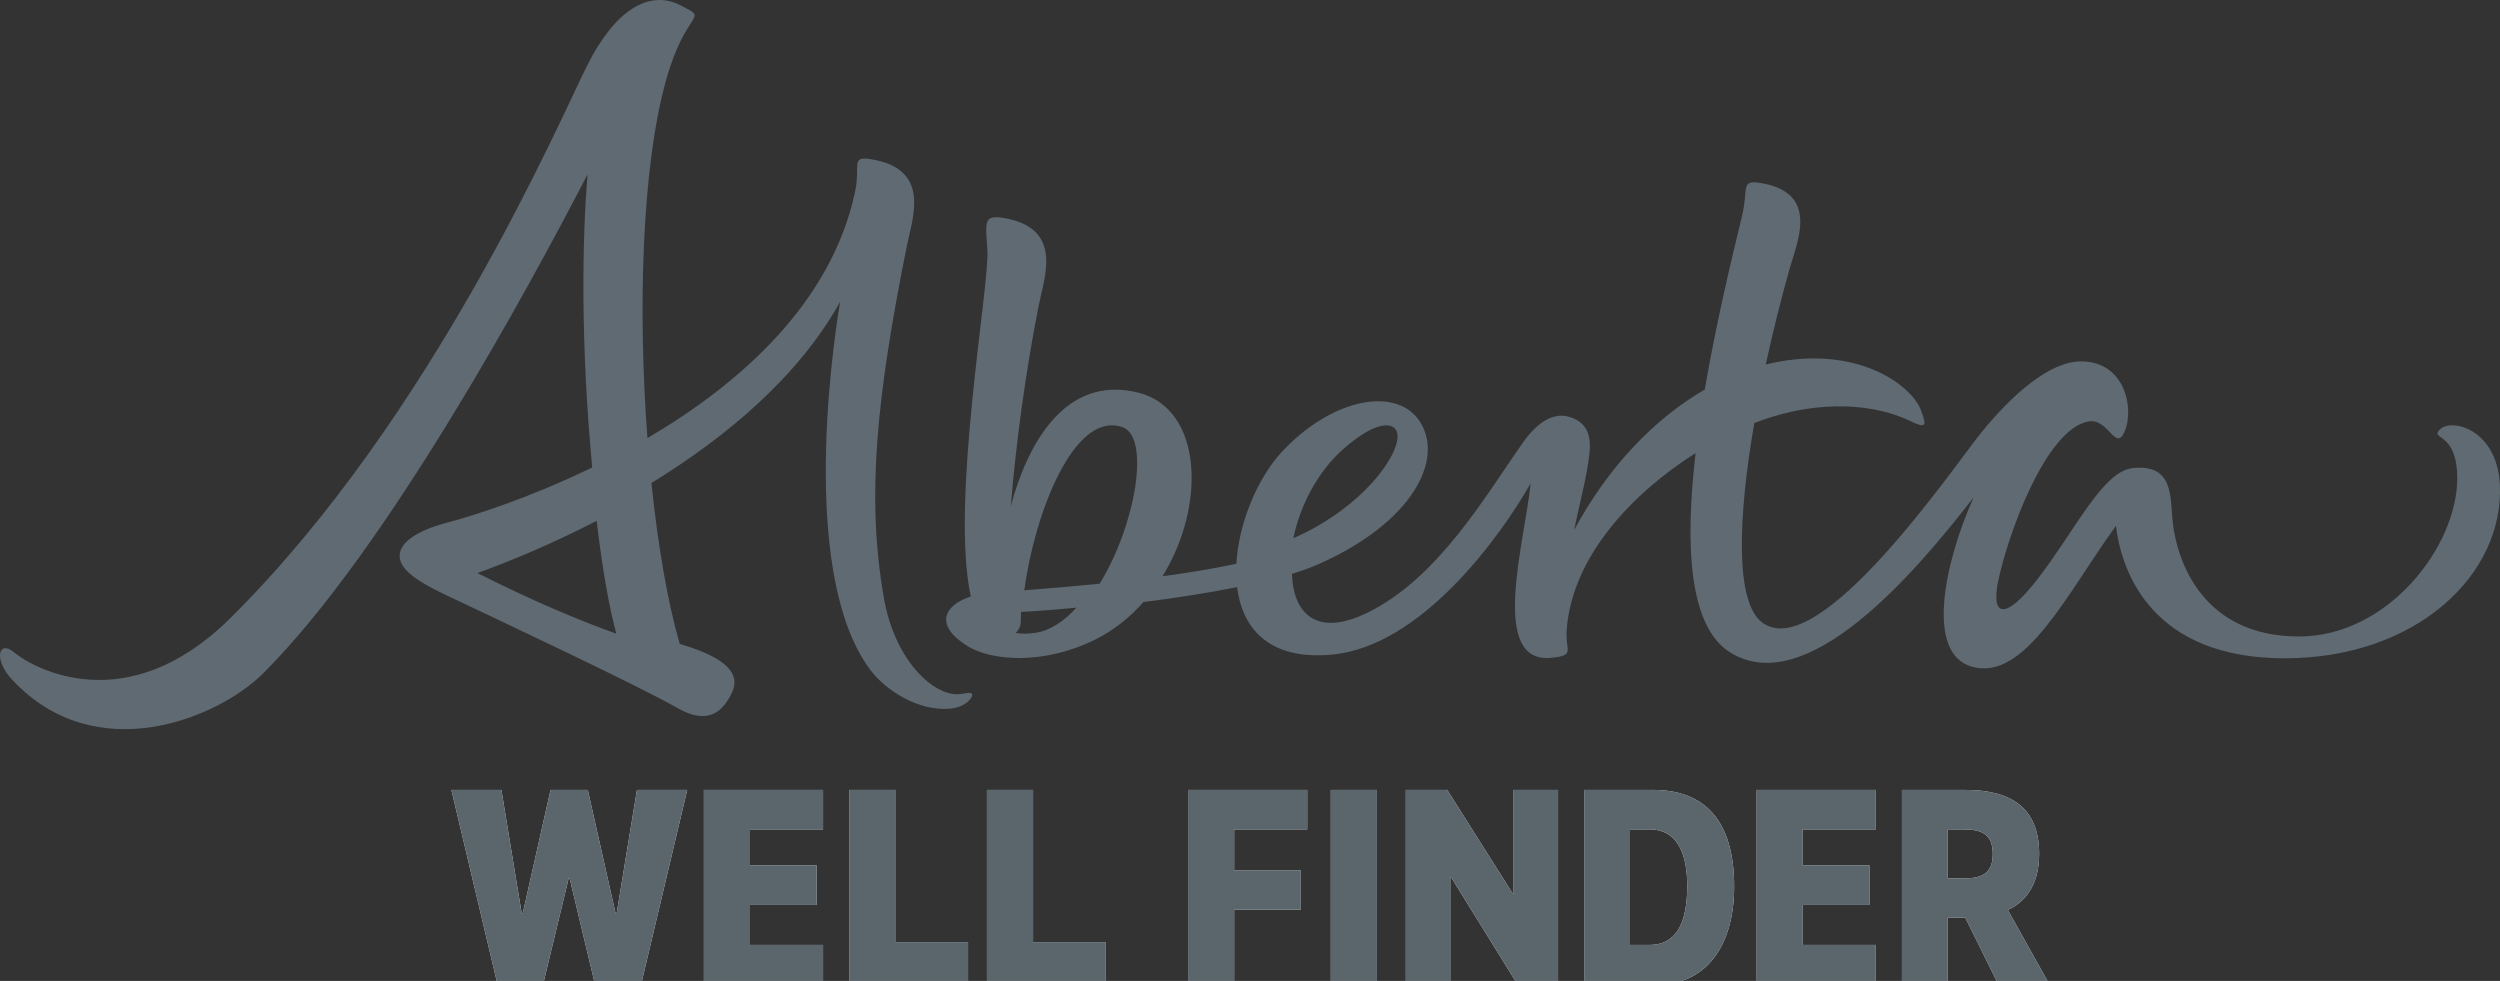 <?xml version="1.0" encoding="UTF-8"?>
<svg width="288px" height="113px" viewBox="0 0 288 113" version="1.1" xmlns="http://www.w3.org/2000/svg" xmlns:xlink="http://www.w3.org/1999/xlink">
    <rect x="0" y="0" width="288" height="113" fill="#333333" stroke="none"/>
    <title>alberta-well-finder-logo-sm</title>
    <defs>
        <path d="M62.56,113.4 L65.504,101.208 L65.632,101.208 L68.544,113.4 L73.856,113.4 L79.168,91 L73.376,91 L71.04,105.208 L70.912,105.208 L67.712,91 L63.424,91 L60.224,105.208 L60.096,105.208 L57.76,91 L52,91 L57.312,113.4 L62.56,113.4 Z M94.816,113.4 L94.816,108.856 L86.4,108.856 L86.4,104.248 L94.08,104.248 L94.08,99.704 L86.4,99.704 L86.4,95.544 L94.816,95.544 L94.816,91 L81.088,91 L81.088,113.4 L94.816,113.4 Z M111.52,113.4 L111.52,108.536 L103.136,108.536 L103.136,91 L97.824,91 L97.824,113.4 L111.52,113.4 Z M127.392,113.4 L127.392,108.536 L119.008,108.536 L119.008,91 L113.696,91 L113.696,113.4 L127.392,113.4 Z M142.176,113.4 L142.176,104.792 L149.856,104.792 L149.856,100.248 L142.176,100.248 L142.176,95.544 L150.592,95.544 L150.592,91 L136.864,91 L136.864,113.4 L142.176,113.4 Z M158.624,113.4 L158.624,91 L153.312,91 L153.312,113.4 L158.624,113.4 Z M167.072,113.4 L167.072,101.112 L167.2,101.112 L174.816,113.4 L179.488,113.4 L179.488,91 L174.368,91 L174.368,102.904 L174.24,102.904 L166.72,91 L161.952,91 L161.952,113.4 L167.072,113.4 Z M191.104,113.4 C196.256,113.4 199.776,109.272 199.776,102.136 C199.776,94.392 196.256,91 190.432,91 L182.496,91 L182.496,113.4 L191.104,113.4 Z M190.016,108.856 L187.776,108.856 L187.776,95.544 L190.016,95.544 C193.536,95.544 194.368,98.872 194.368,102.04 C194.368,105.592 193.536,108.856 190.016,108.856 Z M216.096,113.4 L216.096,108.856 L207.68,108.856 L207.68,104.248 L215.36,104.248 L215.36,99.704 L207.68,99.704 L207.68,95.544 L216.096,95.544 L216.096,91 L202.368,91 L202.368,113.4 L216.096,113.4 Z M224.384,113.4 L224.384,105.72 L226.4,105.72 L230.208,113.4 L236.096,113.4 L231.296,104.824 C233.088,104.024 234.912,102.168 234.912,98.392 C234.912,93.08 231.712,91 226.4,91 L219.104,91 L219.104,113.4 L224.384,113.4 Z M226.496,101.176 L224.384,101.176 L224.384,95.544 L226.176,95.544 C228.384,95.544 229.568,96.152 229.568,98.392 C229.568,100.472 228.448,101.176 226.496,101.176 Z" id="path-1"></path>
    </defs>
    <g id="Page-1" stroke="none" stroke-width="1" fill="none" fill-rule="evenodd">
        <path d="M126.677,67.244 C123.952,67.516 121.055,67.772 118,68 C119.151,59.326 123.674,47.267 129.302,49.208 C132.551,50.332 130.842,60.483 126.677,67.244 M119.312,72.894 C118.38,73.039 117.611,73.026 117,72.912 C117.365,72.597 117.594,72.134 117.594,71.584 C117.594,71.236 117.606,70.871 117.625,70.493 C119.065,70.425 121.316,70.261 124,70 C122.594,71.552 121.01,72.636 119.312,72.894 M154.72,51.756 C158.481,48.444 160.351,48.685 160.844,49.573 C161.91,51.501 157.478,58.288 149,62 C149.732,58.348 151.758,54.368 154.72,51.756 M287.98,55.796 C287.632,49.018 281.642,47.913 280.817,49.841 C280.53,50.516 283.067,50.275 283.077,55.062 C283.084,62.981 275.068,73.323 264.855,73.323 C253.728,73.323 250.858,64.649 250.32,60.358 C249.965,57.504 250.58,53.382 245.66,53.928 C242.219,54.315 239.11,61.028 234.747,66.682 C231.006,71.536 229.326,71.075 230.2,66.908 C231.284,61.69 235.633,49.44 240.603,48.548 C242.903,48.136 243.727,52.188 244.782,49.653 C245.846,47.113 244.87,41.631 239.724,41.631 C236.12,41.631 231.795,45.462 228.25,49.821 C225.16,53.627 209.537,76.669 202.984,71.694 C199.919,69.368 200.168,59.897 202.095,48.735 C209.872,45.73 216.34,46.716 219.997,48.474 C221.802,49.343 222.052,49.213 221.282,47.221 C220.139,44.298 213.884,39.724 204.114,41.828 C203.878,41.876 203.648,41.939 203.415,41.994 C204.202,38.369 205.119,34.688 206.119,31.108 C207.035,27.83 209.719,22.157 202.713,21.063 C200.48,20.712 201.429,21.8 200.693,24.823 C199.339,30.392 197.629,37.62 196.39,44.876 C190.633,48.198 185.271,53.751 181.342,61.058 C182.023,57.688 183.078,53.962 183.152,51.447 C183.226,48.796 181.416,48.212 180.712,48.004 C179.175,47.568 177.319,48.33 175.487,50.925 C171.193,56.986 165.752,66.575 157.496,70.597 C151.573,73.484 148.976,70.576 148.83,66.107 C150,65.747 151.044,65.378 151.929,64.979 C162.663,60.213 166.35,53.022 163.621,48.647 C161.032,44.489 153.633,45.755 147.79,51.922 C144.91,54.965 142.692,60.184 142.433,64.941 C139.955,65.478 137.108,65.957 133.928,66.385 C138.97,58.188 138.534,47.107 131.158,45.238 C122.603,43.073 118.276,51.395 116.443,58.324 C117.008,51.394 118.113,42.961 119.675,35.127 C120.328,31.851 122.563,26.173 115.467,25.086 C113.213,24.735 113.561,25.785 113.75,28.845 C113.999,32.948 109.465,57.8 111.833,68.713 C108.781,69.704 107.543,72.007 111.468,74.437 C114.173,76.106 120.128,76.661 126.144,73.693 C128.301,72.623 130.169,71.122 131.726,69.358 C135.311,68.905 139.079,68.326 142.516,67.638 C143.103,72.422 146.22,76.091 153.455,75.412 C163.741,74.454 172.877,61.784 176.328,55.682 C175.703,62.223 171.458,76.511 178.702,75.779 C181.54,75.491 180.304,75.035 180.479,72.582 C181.108,63.97 188.257,56.673 195.329,52.201 C194.103,62.744 194.529,72.16 199.298,75.149 C208.072,80.647 220.506,66.167 227.348,57.31 C223.866,65.176 221.889,75.252 227.121,76.792 C233.258,78.586 238.098,68.383 243.759,60.575 C244.416,66.181 248.143,75.836 263.179,75.836 C278.437,75.839 288.508,66.111 287.98,55.796 M71,73 C67.267,71.663 61.946,69.523 55,66.015 C58.806,64.644 63.639,62.633 68.733,60 C69.42,65.747 70.167,69.924 71,73 M111.978,79.952 C111.804,79.595 110.799,80.098 109.771,79.948 C106.85,79.52 103.01,75.542 101.848,69.011 C99.756,57.251 100.997,45.648 104.463,28.358 C105.115,25.087 107.361,19.421 100.234,18.324 C97.968,17.977 99.142,19.093 98.507,22.079 C95.766,34.956 85.197,44.242 74.585,50.466 C73.475,35.721 73.926,19.347 76.711,9.305 C79.062,0.836 81.859,2.39 78.393,0.61 C74.745,-1.262 70.823,1.212 67.652,7.521 C64.482,13.826 49.864,48.092 26.523,71.219 C14.578,83.056 3.774,76.96 1.61,75.14 C-0.15,73.659 -0.8,75.946 1.384,78.286 C11.044,88.666 25.157,82.709 30.294,77.593 C44.496,63.449 61.009,33.002 67.688,20.083 C67.071,27.356 66.863,39.556 68.223,53.852 C60.995,57.361 54.514,59.423 51.458,60.225 C48.148,61.09 46.099,62.431 46.039,63.961 C45.974,65.633 48.197,67.045 51.41,68.566 C57.132,71.273 73.885,79.159 78.014,81.551 C81.549,83.593 83.275,82.001 84.321,79.793 C85.687,76.919 81.935,75.256 78.305,74.174 C76.906,69.333 75.789,62.82 75.045,55.642 C83.563,50.416 91.949,43.462 96.782,34.77 C95.564,42.035 92.439,66.74 100.268,77.185 C101.994,79.486 105.803,82.004 109.522,81.63 C111.268,81.46 112.153,80.312 111.978,79.952" id="Shape-Copy-2" fill="#5F6A72" fill-rule="nonzero"></path>
        <g id="WELLFINDER-Copy" opacity="0.9" fill-rule="nonzero">
            <use fill="#FFFFFF" xlink:href="#path-1"></use>
            <use fill="#5F6A72" xlink:href="#path-1"></use>
        </g>
    </g>
</svg>